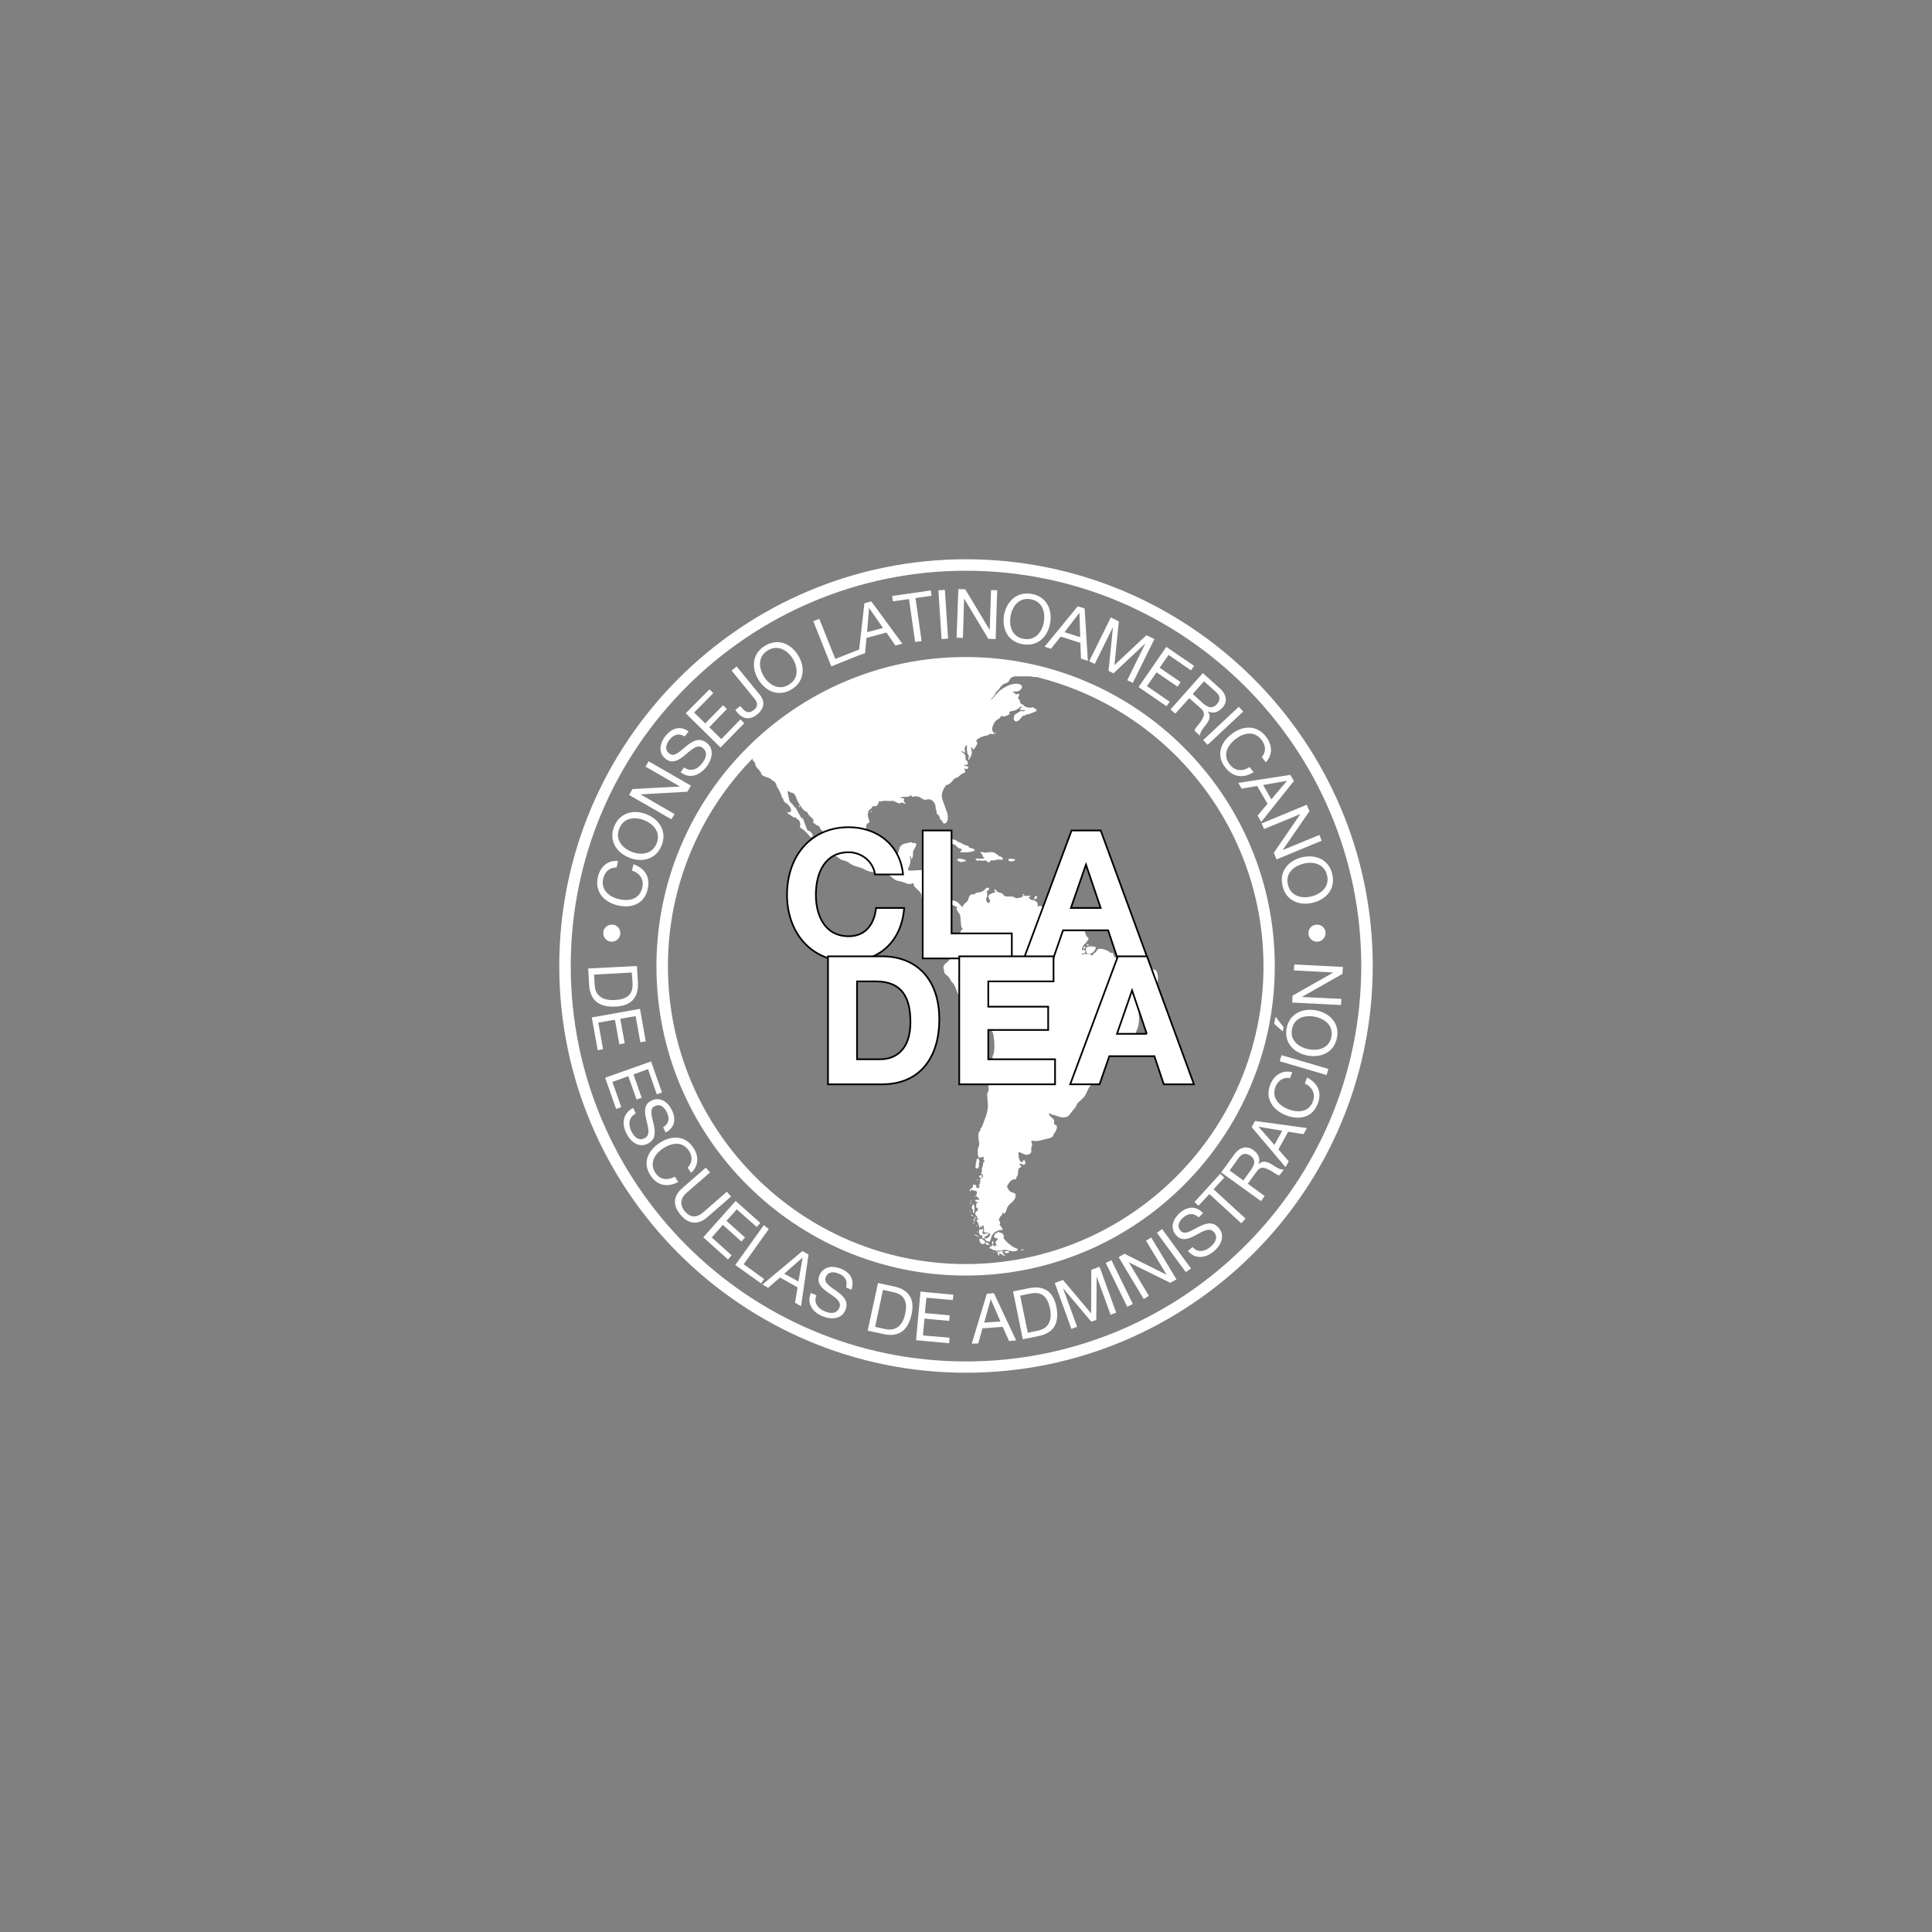 <svg xmlns="http://www.w3.org/2000/svg" width="152" height="152" fill="none" viewBox="0 0 114 114"><rect x="0" y="0" width="114" height="114" fill="#808080" stroke="none"/><path fill="#fff" d="M57.36 71.325c.034.023.057.08.057.136 0 .045.011.101.034.124.022.011.045-.068.045-.192v-.034c.011-.124-.012-.248-.034-.27-.023-.034-.057-.023-.068.01a.895.895 0 0 1-.045.102.096.096 0 0 0 0 .08c.011.022.011.033-.011.033-.012-.034 0-.011.022.011ZM57.486 72.838c.01.022.113.09.214.135.102.045.102.034 0-.034l-.056-.045c-.102-.045-.17-.079-.158-.056ZM51.378 47.924c0 .023.022 0 .067-.045.034-.045.046-.068.012-.045-.045.022-.08.067-.08.09ZM64.023 55.837a.34.34 0 0 0-.08.056c-.022.023-.033.057-.022.08.011.022.045.01.08-.023.033-.034.044-.068.033-.068-.011 0-.011-.022 0-.034.023-.022.023-.022-.011-.011ZM58.005 72.522c-.01-.034-.034-.034-.045.011-.011.034-.034.046-.045.023-.011-.022-.045-.034-.079-.022-.034.01-.068.067-.068.135s.012.147.034.18c.023.034.068.046.102.046.034-.012.067.011.079.034.011.022 0 .045-.034.045s-.023.022.011.056a.297.297 0 0 0 .09.068c.012 0 .023-.023.023-.045 0-.034.057-.09.136-.136.079-.045.135-.101.124-.113-.011-.022-.045-.034-.08-.045a.277.277 0 0 0-.123.045c-.034.034-.08.023-.125 0-.034-.034-.045-.101-.022-.135a.178.178 0 0 0 .022-.147ZM57.858 73.087c-.056-.011-.079.045-.056.124.022.08.067.158.101.17.034.022.09.033.124.022a.203.203 0 0 0 .102-.068c.011-.034-.011-.09-.068-.146a.573.573 0 0 0-.203-.102ZM56.672 50.667a.271.271 0 0 0-.17.023c-.033.022-.022.067.023.101a.74.74 0 0 0 .17.08.484.484 0 0 0 .135-.023.484.484 0 0 1 .124-.023c.034 0 .057-.011.046-.034-.012-.022-.068-.056-.125-.079-.045-.011-.135-.034-.203-.045ZM57.677 72.714c0 .023.011.023.034-.011.011-.023.011-.045-.011-.045-.023.011-.023.034-.023.056ZM57.655 72.353c-.011-.023-.034-.045-.045-.068-.011-.011-.011 0-.011.023 0 .022.023.045.045.056.023.023.023.011.011-.011ZM57.734 72.285c0-.022-.023-.056-.034-.067-.011-.012-.011 0 .011.045.012.033.023.045.023.022ZM61.064 53.06a.21.21 0 0 0 .135-.102c.012-.045-.011-.079-.067-.079-.057 0-.09.023-.08.046.012.022 0 .067-.033.101-.034.023-.012.034.045.034ZM57.497 72.07c.012 0 .023-.022.034-.044a.293.293 0 0 0-.045-.113c-.034-.045-.045-.023-.034.045.012.067.034.113.045.113Z"/><path fill="#fff" d="M61.437 39.863c0 .011 0 .034.022.034a.867.867 0 0 0 .181-.147l.034-.034a17.943 17.943 0 0 0-4.708-.62c-5 0-9.527 2.054-12.779 5.361a.614.614 0 0 0 .125.147c.022.011.045.011.056-.011.011-.023.045-.045.08-.034.033 0 .044.023.022.045-.023.023-.034.068-.012.102.023.034.012.045-.01.022-.023-.022-.046-.034-.057-.022-.012.011 0 .056.011.101a.288.288 0 0 0 .09.136c.034.022.068.09.068.135 0 .045.056.17.136.26l.079.079c.078.09.146.203.146.248 0 .046.102.113.215.158l.124.045a.76.76 0 0 1 .237.113.42.42 0 0 0 .079.068c.034.011.09.057.136.09.045.046.09.125.101.181a.617.617 0 0 0 .102.215c.045.056.113.203.158.316l.022.056c.034.113.08.203.09.203.012 0 .034.034.046.102a.25.25 0 0 0 .113.147.715.715 0 0 1 .225.203c.068.079.125.203.113.27a.132.132 0 0 1-.124.102c-.056-.01-.113-.01-.113.012 0 .01.08.079.18.146l.035.023a3.6 3.6 0 0 0 .214.135.087.087 0 0 0 .057-.022c.011-.023.034-.011.045.022.011.034.056.09.113.113a.4.4 0 0 1 .113.136.698.698 0 0 1 .01.226c-.01.079.012.146.046.146s.124.068.214.147l.046.045c.09.08.192.192.237.26.034.056.101.09.135.068.034-.023.068-.068.068-.102 0-.034-.045-.102-.102-.17-.056-.056-.113-.1-.135-.1-.011.01-.045.01-.056 0a1.687 1.687 0 0 1-.102-.227l-.113-.305a.882.882 0 0 0-.102-.225c-.022-.012-.033 0-.022.022 0 .023 0 .034-.011.023a1.997 1.997 0 0 1-.125-.203l-.158-.294a.766.766 0 0 0-.146-.203c-.023 0-.046-.034-.068-.068a.4.4 0 0 0-.113-.135.546.546 0 0 1-.113-.136 2.636 2.636 0 0 1-.068-.282l-.034-.158c-.022-.113 0-.18.057-.135.056.045.124.079.158.079s.09.022.135.056a.625.625 0 0 1 .147.248c.034.102.113.271.18.373l.023.034c.057.101.158.237.215.293.056.057.135.113.17.113.033.011.078.057.09.102.01.045.101.147.191.226l.012.01c.09.08.158.17.135.215-.023.045-.023.102-.011.113.011.023.034.034.068.034.022-.011.045 0 .045.034 0 .023.045.045.09.068a.382.382 0 0 1 .136.067c.022.023.056.068.056.102 0 .034.068.113.135.17.08.056.17.157.204.214.045.056.124.147.169.18.056.046.124.17.17.271.033.102.056.226.033.26-.022.034-.022.09-.011.102.011.022 0 .045-.034.056-.034.011-.045.056-.023.113a.473.473 0 0 0 .102.158c.045.034.136.102.203.136.068.045.158.101.203.146.034.034.158.09.271.113.113.023.26.102.328.158.067.057.225.136.338.17l.192.056c.113.034.271.09.339.135.068.046.226.102.339.136a.593.593 0 0 0 .372-.023.727.727 0 0 1 .215-.079c.033 0 .124.023.203.045.079.034.226.125.305.215l.022.023c.09.09.215.203.282.248a.682.682 0 0 0 .294.124c.09.011.26.068.361.102a.89.89 0 0 0 .26.079.48.48 0 0 0 .124-.023c.034-.011.068-.023.09-.023.023 0 .046.023.057.057.011.034.011.056 0 .056s-.023.012-.023.012c0 .011.068.09.158.169l.18.18c.08.09.148.204.136.249a.362.362 0 0 0 .012.158c.01.034.067.079.112.113.046.023.09.034.09.011 0-.022 0-.056-.022-.068-.011-.01-.011-.022.011-.022.023 0 .068.034.102.079a.688.688 0 0 0 .17.135.201.201 0 0 1 .112.125c0 .045.034.09.057.101.022.011.056.011.056-.011 0-.023.023-.011.045.011.023.023.046.057.046.08.01.022.022.022.033.01.012-.01.08-.022.158-.01.08.01.17.056.204.1.033.046.079.069.101.069.023-.012.045.022.057.056.01.045.033.079.056.079a.255.255 0 0 0 .102-.045c.034-.023.045-.068.011-.102a.255.255 0 0 1-.045-.101c0-.023.079-.08.17-.147.09-.057.214-.08.281-.034a.398.398 0 0 0 .158.079c.023 0 .034.034 0 .068-.022.034-.01.101.023.146.034.046.09.136.136.204a.898.898 0 0 1 .067.338l.023.26c0 .124.034.226.068.226.033 0 .033.045-.012.101a.494.494 0 0 0-.101.147c-.012.034-.068.068-.136.09-.068.023-.124.08-.135.136 0 .056-.023.113-.057.124-.022.011-.045.045-.034.056.012.023-.056.068-.158.113-.09.046-.169.125-.169.17a.842.842 0 0 1-.045.203.485.485 0 0 1-.09.158c-.034.023-.057.124-.057.215 0 .09.034.191.068.225.034.023.09.023.113-.011.022-.034.056-.045.067-.011a.35.35 0 0 1 .012.113.292.292 0 0 1-.08.124 3.983 3.983 0 0 1-.191.17c-.068.067-.113.168-.102.247a.7.7 0 0 0 .045.159c.012.01.012.056 0 .079-.01.022.045.101.136.169.09.068.192.192.226.27a.59.59 0 0 0 .146.204c.046.034.113.158.158.27l.181.452c.045.113.136.283.203.384l.102.147a.756.756 0 0 1 .124.316c0 .08.079.203.17.294.09.079.236.203.338.27l.011.012c.102.068.271.158.384.203.113.045.271.136.373.215l.146.124a.72.72 0 0 1 .204.36l.01.08c.023.124.046.316.046.44v.023c.011.124 0 .305-.011.406a.748.748 0 0 1-.068.26c-.023.034-.034.158-.034.282l.011.147c0 .124 0 .26-.022.305a.66.66 0 0 0-.034.237c0 .09-.034.248-.068.36l-.068.227a1.12 1.12 0 0 0-.045.372c.012.09 0 .18-.022.226-.023.034-.045.09-.057.113-.01.034 0 .158.012.27l.01.148c.012.124.023.316.012.429a2.759 2.759 0 0 1-.09.417l-.203.565c-.045.113-.09.203-.113.203-.023 0-.034.034-.023.079 0 .045-.022.09-.056.113-.034.011-.068.124-.068.248 0 .113.011.294.034.384a.399.399 0 0 1-.011.237.932.932 0 0 0-.068.293l.011.08c-.011.124.011.248.045.282.034.034.09.045.125.022a.237.237 0 0 1 .158-.022c.045.011.056.045.022.079s-.045.068-.022.068c.022 0 .056.045.056.09s0 .068-.011.056c-.012-.011-.034-.022-.045-.011a.034.034 0 0 0 0 .045c.01.023 0 .045-.012.057-.022.01-.022.056-.022.079.011.022-.012.09-.034.135a.26.26 0 0 0-.023.158.154.154 0 0 1-.022.136c-.023.034-.023.09.022.112a.259.259 0 0 1 .08.113c0 .034-.035.09-.091.113-.056.023-.102.068-.102.102 0 .022.012.056.034.068.023.01.012.033-.011.045a.352.352 0 0 0-.068.045c0 .023.011.023.045.011.034-.011.034 0 .023.011-.023.023-.023.034-.011.046.011 0 .011.022-.023.034-.023.01-.056.056-.056.09 0 .034.01.045.034.022.022-.022.033-.022.022.012-.011.022-.034.079-.068.101-.033.034-.056.034-.056 0s-.011-.034-.023-.022c-.011.022-.033.034-.045.022-.011-.011-.022-.034-.011-.045.011-.011 0-.056-.011-.09-.012-.034-.068-.057-.125-.057-.056 0-.09.023-.067.068.022.034-.012.09-.068.136-.056.033-.113.09-.113.113-.011.022 0 .056.023.079.022.01.033 0 .033-.023a.12.12 0 0 1 .023-.068c.023-.011.068 0 .102.023.034.022.09.034.124.034s.079.01.102.045c.022.022.022.056.01.067a.034.034 0 0 0 0 .046c.012.01 0 .045-.044.067-.034.023-.034.057 0 .068.034.011.056.045.045.068-.011.022 0 .034.022.022.023-.01.068.034.102.08.034.056.011.078-.045.067-.057-.022-.113-.011-.113.011 0 .023-.023.023-.045-.01-.023-.035-.034-.023-.023.033.011.045.045.09.08.09.033 0 .078.012.09.034.01.023-.012.034-.046.023-.033-.011-.067.068-.067.17 0 .1.022.169.056.135s.045-.034.045.01c-.011.035-.011.091 0 .102.011.023-.011.046-.045.057-.034.011-.079.068-.102.113-.022.045 0 .124.046.17.056.044.079.09.067.09-.022.01-.033.033-.033.045 0 .01.033.033.056.033s.056.012.056.023-.022.023-.056.034c-.034.011-.056.034-.056.056a.21.21 0 0 0 .056.113.424.424 0 0 1 .079.203c.011.08.034.147.045.147.011 0 .011-.034.011-.101-.01-.057 0-.057.034 0 .023.056.045.079.057.056a.072.072 0 0 0 0-.068c-.012-.022.011-.034.045-.022.034.011.045-.011.022-.034-.022-.023-.01-.023.023 0 .034.022.056.068.045.102a.137.137 0 0 0 .011.112c.023.034.012.09-.01.136-.023.034.033.068.112.068.09 0 .192.022.226.056s.045.09.022.124a.757.757 0 0 1-.135.136c-.057.034-.102.056-.113.034 0-.023-.011-.034-.034-.023-.011 0-.011.034-.011.068a.193.193 0 0 0 .09.101.418.418 0 0 0 .158.045c.045 0 .09-.09.113-.214l.011-.023a.546.546 0 0 1 .226-.327l.057-.034c.101-.056.248-.102.316-.09.068.011.09-.045.034-.124a.512.512 0 0 0-.136-.158c-.023-.012-.023-.023 0-.034.023-.012.034-.057.023-.124-.012-.057-.034-.102-.057-.102-.022 0-.011-.056.011-.124a.406.406 0 0 1 .125-.192.156.156 0 0 0 .056-.147c-.011-.045 0-.056.023-.011.022.034.079.056.113.034.034-.023.09-.124.113-.226a.67.67 0 0 1 .203-.328l.101-.09a.78.78 0 0 0 .203-.26c.023-.067.034-.157.023-.203-.011-.045-.068-.101-.147-.113a.433.433 0 0 1-.203-.101c-.034-.045-.09-.113-.113-.158a.295.295 0 0 1-.034-.124c0-.023.057-.102.102-.18a.674.674 0 0 1 .18-.182.475.475 0 0 1 .17-.045c.056 0 .09-.022.09-.056s.011-.09.045-.124.057-.136.057-.226.022-.18.034-.215a.255.255 0 0 1 .124-.09c.056-.022.045-.068-.011-.102-.057-.033-.068-.078-.034-.101.034-.023.079-.011.101.011a.173.173 0 0 0 .113.045c.034 0 .08-.022.09-.045.012-.022.012-.068.012-.101a.419.419 0 0 1-.023-.102c-.011-.023-.045-.023-.079-.011-.045.011-.056.045-.045.067.011.023 0 .034-.023.046a.206.206 0 0 1-.124-.057c-.034-.034-.079-.17-.101-.282-.012-.113-.012-.226.011-.248.023-.023.102.01.192.056a.79.79 0 0 0 .26.09.375.375 0 0 0 .169-.045c.045-.022.09-.056.102-.09a.316.316 0 0 0 .01-.158.526.526 0 0 1 .035-.226c.022-.056.033-.124.01-.147-.022-.022-.033-.079-.033-.124s.011-.068.034-.056a.486.486 0 0 0 .17.034c.078 0 .236-.012.35-.046l.372-.09c.124-.022.237-.068.282-.09a.258.258 0 0 0 .079-.113.74.74 0 0 1 .113-.192.57.57 0 0 0 .101-.26c.012-.067-.01-.135-.045-.135-.034 0-.079-.034-.101-.08a.191.191 0 0 1-.012-.157c.012-.045-.045-.147-.135-.215-.09-.067-.158-.158-.17-.214 0-.057.023-.068.057-.034a.392.392 0 0 0 .17.079c.056 0 .157.034.236.068a1.3 1.3 0 0 0 .317.079.69.69 0 0 0 .282-.034.636.636 0 0 0 .203-.192c.056-.08.158-.203.226-.282a.712.712 0 0 0 .146-.237c.012-.057.102-.158.192-.226a1.59 1.59 0 0 0 .271-.282c.057-.09.136-.226.17-.328a1.41 1.41 0 0 1 .214-.338l.011-.012c.08-.09.158-.225.17-.316.011-.079.034-.158.034-.17.011-.01 0-.044-.012-.056-.01-.022-.022-.101-.034-.169a.389.389 0 0 1 .046-.226c.034-.056.124-.169.214-.248l.124-.124c.09-.08.249-.18.362-.237l.158-.068a.601.601 0 0 0 .225-.135c.012-.023.113-.057.237-.057l.192-.011c.124-.011.226-.034.249-.057a.742.742 0 0 1 .135-.135c.057-.045.124-.124.136-.18.01-.057.079-.193.146-.294l.09-.147c.068-.102.125-.27.147-.361a.89.89 0 0 1 .08-.26c.033-.045.067-.18.09-.305l.011-.079c.011-.113.023-.304.011-.406a1.358 1.358 0 0 1 .012-.373.352.352 0 0 1 .135-.225.794.794 0 0 0 .203-.249l.012-.034c.056-.101.169-.248.237-.316.079-.067.203-.203.27-.293l.023-.034c.068-.09.158-.271.18-.384l.023-.102c.023-.112.034-.293.012-.406a1.47 1.47 0 0 0-.08-.26c-.022-.033-.146-.078-.259-.09a.976.976 0 0 1-.384-.17l-.316-.248a1.033 1.033 0 0 0-.237-.158 1.378 1.378 0 0 0-.282-.022h-.102c-.124 0-.305-.034-.429-.08l-.034-.01c-.112-.046-.26-.057-.327-.023-.068.034-.113.023-.102-.011.012-.034 0-.068-.034-.08-.033-.01-.045-.033-.033-.045.011-.022 0-.056-.023-.09a.091.091 0 0 0-.102-.034c-.033.012-.067 0-.078-.022-.012-.034-.113-.09-.226-.136l-.034-.011a1.053 1.053 0 0 0-.339-.068c-.068 0-.158.057-.18.113-.023.057-.08.113-.113.124-.046.012-.09.08-.124.136-.034.056-.057.067-.068.011 0-.045-.102-.09-.226-.079h-.102a1.057 1.057 0 0 0-.237.034c-.011.011-.011 0-.011-.023 0-.022.056-.045.113-.045.056 0 .102-.034.102-.067 0-.034-.012-.08-.034-.102-.023-.011-.023-.045-.012-.057.012-.022-.01-.01-.056.023-.045.034-.09.011-.102-.045-.011-.057.057-.18.136-.271l.068-.068c.079-.09.158-.203.18-.248.011-.045 0-.102-.045-.113-.045-.011-.102-.124-.136-.237l-.056-.17c-.034-.112-.09-.225-.113-.236-.022-.023-.056-.023-.068-.012-.01.011-.033 0-.056-.034a.591.591 0 0 0-.147-.146 1.32 1.32 0 0 0-.282-.158c-.09-.034-.18-.057-.192-.046-.011.012-.023.012-.023-.01 0-.023-.056-.046-.135-.069-.079-.01-.226-.022-.35-.01h-.135c-.125.01-.26-.035-.316-.102a.533.533 0 0 0-.204-.136.264.264 0 0 1-.135-.136.384.384 0 0 0-.147-.191.479.479 0 0 0-.147-.09c-.022 0-.056-.023-.09-.046-.034-.022-.079-.034-.102-.022a.27.27 0 0 1-.101.022c-.034 0-.045-.022-.023-.045.012-.023.012-.079 0-.124-.011-.045-.079-.113-.135-.147a.457.457 0 0 0-.192-.056c-.045 0-.102-.023-.113-.057a.258.258 0 0 0-.079-.079c-.023-.011.011-.045.079-.068.068-.022.023-.045-.102-.045h-.135c-.124 0-.226 0-.237.012-.011 0 .011.01.045.022.034.011-.023.034-.113.068a2.024 2.024 0 0 1-.248.045.235.235 0 0 1-.136-.056c-.034-.034-.169-.057-.293-.046h-.08c-.123.012-.236-.033-.27-.09-.023-.056-.124-.124-.215-.135-.09-.023-.191-.08-.214-.136-.023-.056-.068-.068-.102-.034-.022.034-.022.08.012.08.033.01.067.022.067.033 0 .011-.056.034-.135.057a.848.848 0 0 0-.226.101c-.045.034-.079.09-.079.113 0 .034.023.09.045.136.023.045.045.112.057.135a.12.12 0 0 1-.068.102c-.045.022-.102.011-.124-.045a.467.467 0 0 1-.045-.136c0-.023.022-.09.045-.147a.382.382 0 0 0 .011-.226c-.023-.067 0-.135.034-.158a.32.32 0 0 0 .09-.079c.011-.022-.011-.056-.045-.079-.034-.022-.09-.022-.113 0-.034.012-.067.057-.09.09a.473.473 0 0 1-.158.114.68.68 0 0 1-.26.067c-.079.012-.158.045-.18.08-.023.033-.046.056-.057.044-.011-.01-.045-.033-.068-.033-.034 0-.09.033-.146.067a.349.349 0 0 0-.102.204c0 .067-.079.18-.17.248-.09.068-.157.158-.157.203 0 .045-.034.045-.08 0-.044-.045-.123-.135-.18-.192a.666.666 0 0 0-.248-.135.926.926 0 0 0-.203-.034c-.034 0-.08.034-.102.068-.023.034-.045.056-.068.045-.022-.011-.102 0-.17.034a.58.58 0 0 1-.27.034c-.068-.012-.136-.046-.158-.08-.011-.033-.034-.078-.068-.09a1.348 1.348 0 0 1-.135-.101 1.148 1.148 0 0 1-.147-.181 1.052 1.052 0 0 1-.08-.17.833.833 0 0 1 .012-.282l.09-.553c.023-.124-.022-.26-.079-.316a1.105 1.105 0 0 0-.248-.147 1.012 1.012 0 0 0-.339-.033l-.462.022a.968.968 0 0 1-.283-.011c-.033-.011-.033-.09.012-.17a.947.947 0 0 0 .101-.316c.011-.101.011-.191-.011-.214-.023-.023-.034-.056-.011-.08.011-.022.034-.044.045-.044.011 0 .022.011.011.045 0 .023.011.068.023.102.022.033.056-.023.079-.113.022-.09.034-.181.022-.192a.034.034 0 0 1 0-.045c.012-.012.012-.023 0-.034-.011-.012.023-.102.08-.203l.033-.057c.057-.102.09-.214.08-.237-.012-.023-.057-.045-.102-.056-.034-.012-.09 0-.102.01-.023.012-.034.012-.034-.01 0-.023-.022-.034-.045-.046-.023 0-.136.023-.248.046l-.204.056c-.113.034-.237.147-.26.27l-.022.102c-.034.113-.079.238-.124.26-.045.023-.068.057-.056.08 0 .022-.012.056-.034.067-.023.011-.09.011-.158-.011-.057-.023-.203-.012-.316.022l-.136.034c-.113.034-.248.034-.282 0a.465.465 0 0 0-.17-.079c-.045-.011-.112-.056-.158-.079a.733.733 0 0 1-.112-.17c-.034-.056-.102-.18-.158-.259a.538.538 0 0 1-.102-.226.336.336 0 0 0-.056-.169.525.525 0 0 1-.057-.282c0-.102-.011-.271-.023-.373a.806.806 0 0 1 .012-.293c.022-.057.068-.113.113-.125.045-.01.067-.045.067-.079 0-.022-.022-.112-.045-.18a.896.896 0 0 1-.045-.192c0-.034 0-.068-.011-.08-.011-.01 0-.022.011-.022.023 0 .023-.045.023-.09-.012-.045.045-.124.113-.17.067-.044.124-.112.113-.135 0-.022.045-.045.101-.045a.396.396 0 0 0 .18-.034c.035-.011.08-.09.102-.17.023-.078.057-.135.068-.112.023.011.023.034.011.045-.011.011.034 0 .102-.022.068-.023.214-.034.339-.023h.01a.913.913 0 0 0 .26 0c.023-.023.113.011.204.056.09.046.192.09.237.09.045 0 .101-.022.113-.044.011-.023.067-.012.113.022.045.034.09.057.112.045.023-.01 0-.045-.045-.09a.158.158 0 0 1-.022-.158c.022-.045-.012-.079-.08-.079-.067 0-.135-.011-.135-.034 0-.023.09-.045.215-.045h.135c.124 0 .237-.045.248-.09.023-.045.034-.045.046.01 0 .057.067.091.135.069.068-.023.124-.034.124-.023 0 .011.046.011.102.011.056-.01.158.057.248.113.08.068.226.102.316.068a.379.379 0 0 1 .339.079c.09.079.17.237.17.35 0 .113.022.203.044.203.023 0 .023.023.012.068-.011.045 0 .113.034.147.034.045.067.067.079.067.011 0 .045.057.067.136.023.079.068.158.102.17a.215.215 0 0 1 .08.123c.022.057.078.08.134.068a.264.264 0 0 0 .136-.135.801.801 0 0 0 .034-.237c0-.068-.023-.226-.068-.34l-.26-.722a.825.825 0 0 1 0-.406l.034-.079c.045-.113.102-.215.124-.237.023-.011.046-.045.034-.068-.01-.022.023-.045.068-.045.045 0 .136-.045.203-.102.068-.056.136-.135.17-.18.022-.045.113-.113.203-.147.09-.034.17-.09.203-.135a.559.559 0 0 1 .192-.125c.079-.033.135-.067.135-.09 0-.022-.01-.034-.033-.034s-.023-.022 0-.045c.022-.023.01-.056-.012-.068-.022-.022-.034-.033-.011-.045.023 0 .068 0 .09.023.023.022.08.011.102-.023.034-.034.045-.079.034-.101-.012-.023-.023-.034-.034-.012-.011.023-.023.023-.034 0-.011-.022-.056-.045-.102-.045-.045 0-.067-.022-.067-.056s.011-.045.022-.023c.012.023.045.034.068.023.023-.012.068-.012.09-.012.023.012.034-.045.023-.124-.011-.079-.056-.147-.102-.147-.034-.01-.056-.022-.034-.033.023-.012.023-.068.012-.113-.012-.057-.023-.113-.012-.124.012-.012-.045-.08-.113-.136a.455.455 0 0 1-.135-.135c0-.012.056.01.124.056.068.045.113.045.102.011a.81.81 0 0 1-.023-.191.28.28 0 0 1 .09-.192c.057-.034.068-.012.046.056 0 .18-.012.237 0 .237.011 0 .011.045.011.08-.011.044.023.112.056.157.046.045.057.124.034.17-.022.045-.034.112-.022.135.011.034.056-.034.113-.136l.045-.09a.508.508 0 0 0 .022-.384c-.034-.101-.034-.158.012-.113.045.034.09.09.09.113 0 .023.045 0 .102-.079.045-.067.101-.169.124-.214.022-.045.022-.113 0-.147a.18.18 0 0 1-.034-.09c0-.023.079-.08.17-.136.09-.056.248-.113.35-.135a.52.52 0 0 0 .247-.09c.023-.034.057-.046.068-.023.012.011.09.011.18 0 .091-.011.159-.045.159-.08 0-.022-.011-.022-.023 0-.01.023-.034.046-.056.046-.023 0-.08-.045-.124-.113-.045-.056-.045-.203 0-.316l.045-.113a.607.607 0 0 1 .226-.27.454.454 0 0 0 .192-.159c.022-.056.067-.068.113-.045.033.034.146.023.237-.023.09-.045.169-.09.18-.101a.034.034 0 0 0 0-.045c-.022.011-.022-.023-.022-.057s.09-.067.203-.079a.751.751 0 0 0 .35-.158c.079-.068.169-.124.18-.113.012.012 0 .057-.045.09-.034.034-.068.08-.068.102 0 .011.102.023.204.023.113 0 .158.022.09.045-.056.034-.124.034-.147.011-.022-.022-.113.012-.226.08l-.101.067c-.102.068-.17.113-.147.113.023 0 .023.023 0 .068a.347.347 0 0 0-.034.146c0 .034.045.102.102.136.045.034.158-.011.237-.09.079-.09.17-.181.18-.204.012-.034.057-.045.102-.045.034.011.068 0 .068-.022 0-.023.045-.046.101-.046.057 0 .192-.045.305-.09l.113-.045c.113-.045.18-.09.158-.102-.034-.01-.045-.034-.045-.056 0-.023-.023-.045-.068-.056-.045-.012-.079-.034-.09-.057 0-.023-.056-.023-.113 0-.056.023-.18.011-.282-.023-.102-.033-.158-.067-.147-.078.011-.012-.023-.034-.079-.068a.474.474 0 0 1-.135-.08.77.77 0 0 1-.046-.146c-.01-.068-.045-.113-.079-.113-.033 0-.033-.068.012-.135.034-.068.045-.147.022-.158-.022-.012-.079-.012-.124.01-.045.023-.09.012-.102-.01.012-.046-.045-.08-.101-.09-.056-.012-.056-.035-.011-.046a.503.503 0 0 1 .18-.011c.045.011.147-.023.215-.08.079-.056.124-.146.124-.191 0-.045-.045-.113-.102-.136a.625.625 0 0 0-.316-.045 1.35 1.35 0 0 0-.418.113l-.09.045c-.113.057-.27.158-.361.226-.09.068-.226.215-.305.305l-.034.045a1.14 1.14 0 0 1-.192.203c-.033.012-.01-.034.057-.101.056-.068.147-.192.18-.26a.435.435 0 0 1 .125-.17.492.492 0 0 0 .124-.135c.034-.056.124-.158.18-.203a.496.496 0 0 1 .215-.113.28.28 0 0 0 .17-.135.938.938 0 0 1 .135-.192.59.59 0 0 1 .293-.068h.689c.124 0 .26.011.305.034.045.023.169 0 .282-.034.113-.034.192-.056.192-.045Z"/><path fill="#fff" d="M64.372 55.804c-.011-.012-.023-.012-.034.011-.011.023 0 .034.011.023.023-.012.034-.023.023-.034ZM64.078 56.085c0 .08.057.17.102.18a.414.414 0 0 0 .203-.01.507.507 0 0 0 .18-.136.5.5 0 0 0 .091-.17c.011-.033-.011-.078-.045-.09-.034-.01-.147-.01-.26-.01-.112.01-.214.022-.237.044-.022.023-.045.102-.034.192ZM64.225 55.747c-.022-.034-.056-.057-.079-.045-.011.011-.022.034-.011.056.011.023.045.034.079.045.034 0 .045-.022.011-.056ZM57.429 50.227c.09-.023.113-.08.056-.113a.753.753 0 0 0-.203-.08c-.056 0-.113-.033-.113-.056 0-.034-.067-.068-.135-.09a.585.585 0 0 1-.203-.08 1.333 1.333 0 0 0-.18-.09c-.057-.022-.148-.056-.193-.101a.575.575 0 0 0-.192-.08c-.056-.01-.158-.044-.203-.1a.69.69 0 0 0-.305-.114 4.54 4.54 0 0 0-.316-.022c-.056 0-.192.022-.293.056-.102.034-.215.068-.249.102a.255.255 0 0 0-.09.124c-.011.045-.045.09-.068.102-.022.01-.022.022 0 .033.023.012.09-.01.136-.045a.572.572 0 0 1 .17-.079.586.586 0 0 0 .146-.067.374.374 0 0 1 .17-.046c.067 0 .123.012.135.012.01.011 0 .022-.023.045-.034.011-.045.034-.034.056a.68.68 0 0 0 .215.045.707.707 0 0 1 .282.08c.045.033.17.067.26.078.09.012.203.08.248.136a.38.38 0 0 0 .226.147c.079.011.101.067.045.113-.045.045-.08.09-.08.09.012 0 .114.011.238.011h.192c.101-.011.27-.034.361-.067ZM57.858 50.667h-.09c-.124 0-.215 0-.215.012 0 0 .034.045.068.079.034.033.09.045.102.022.022-.022.09-.022.147 0a.546.546 0 0 0 .192 0c.045-.011.112-.011.135.011.034.012.068.057.09.09.023.035.08 0 .136-.056.056-.056.113-.09.135-.067.023.022.102.022.17-.012a.738.738 0 0 1 .27-.022c.08.011.147.011.17-.023.011-.022 0-.068-.034-.101a.253.253 0 0 0-.158-.068c-.057-.011-.08-.023-.057-.045.023-.023.012-.034-.033-.046-.046-.01-.09-.033-.102-.056-.011-.023-.08-.056-.136-.079a.584.584 0 0 0-.248-.023c-.079 0-.18.023-.214.023a.26.26 0 0 1-.158-.011.193.193 0 0 0-.158 0c-.034.022-.034.045.01.056.046.011.091.068.091.113s.034.102.068.113c.034.023.056.045.045.056-.011.023-.113.034-.226.034ZM60.352 52.767c-.033.011-.033.034-.01.045a.22.22 0 0 0 .078.011c.011-.011.023-.022 0-.045-.011-.011-.045-.022-.068-.011ZM57.982 50.238c-.011-.011-.023-.011-.034-.011 0 .01.011.01.034.01.011.012.011.012 0 0ZM59.506 50.7a.07.07 0 0 0 .011.08c.012.023.08.045.136.045a.47.47 0 0 0 .18-.034c.046-.022.068-.056.068-.067-.011-.023-.09-.034-.192-.046a.395.395 0 0 0-.203.023ZM60.376 73.718a.234.234 0 0 0-.124.034c-.011.011-.011.034 0 .034a.514.514 0 0 0 .124-.034c.056-.022.056-.034 0-.034ZM57.779 68.48a.318.318 0 0 0-.057-.124c-.022-.01-.045-.01-.067.023-.023.022-.046.147-.068.26v.01c-.023.114-.034.238-.023.25 0 .022.034.044.08.044.033.012.078-.01.078-.034.012-.022.023-.045.034-.045.011 0 .011-.034.011-.067-.01-.034-.01-.057 0-.057.012 0 0-.022-.01-.045-.012-.023 0-.056.022-.09.011-.012.022-.068 0-.124ZM58.185 73.312c-.023.011-.034.034-.034.068s.08.068.158.079c.08.011.09-.011.023-.068-.057-.056-.124-.09-.147-.079ZM57.45 72.195c.023 0 .046-.034.034-.057 0-.034-.022-.023-.045.011-.022.023-.011.046.012.046ZM58.603 73.91c.023.023.034.023.034 0 0-.022-.011-.034-.034-.034-.01 0-.01.023 0 .034ZM59.337 73.934c.034.011.09.011.136 0 .045-.012.079-.034.068-.068-.012-.034-.068-.045-.147-.045-.068.011-.124.034-.124.056a.116.116 0 0 0 .067.057ZM57.88 69.496c.034-.01.068-.045.068-.067a.122.122 0 0 0-.034-.08c-.022-.01-.056-.01-.09.012-.034.023-.056.056-.034.102.023.034.057.045.09.034ZM58.84 73.82c-.056-.01-.09 0-.079.012.011.023.057.034.102.023.034-.012.022-.023-.023-.034ZM47.134 47.586c0 .022.011.033.034.033.023 0 .034-.022.023-.056 0-.034-.023-.045-.034-.034a.12.12 0 0 0-.023.057ZM55.52 53.76c0-.023-.01-.034-.033-.011-.012.022-.012.045.011.045s.034-.011.023-.034ZM46.4 47.811c0-.022-.011-.034-.011-.011-.012.023-.012.045 0 .045 0 .011.01 0 .01-.034ZM57.667 69.643c.034.023.057.012.045-.01-.01-.023-.034-.046-.056-.035-.034 0-.023.023.011.045ZM57.271 70.794c-.011.012.012.057.034.113.023.046.034.034.011-.022-.022-.068-.045-.113-.045-.09ZM57.542 70.614c-.011-.022-.034-.034-.045-.022-.012.011 0 .022.022.045.023.011.034 0 .023-.023ZM59.168 74.057c.079.057.135.068.124.034-.011-.034-.056-.079-.079-.079-.034-.011-.034-.022-.011-.045.022-.011 0-.045-.057-.068-.056-.022-.056-.034-.01-.022.056 0 .078-.011.067-.034-.011-.023-.113-.011-.226.011-.113.023-.17.057-.135.057.045 0 .056.022.045.045a.055.055 0 0 0 0 .079c.022.022.056.045.079.045.022 0 .034-.023 0-.045-.023-.034-.023-.057 0-.068.034-.011.124.023.203.09ZM57.52 71.8c-.034-.023-.045-.023-.034.01.023.035.056.068.079.091.023.011.034 0 .034-.011a.496.496 0 0 0-.08-.09ZM57.328 71.743c.034.023.068.012.079-.01.011-.023-.023-.046-.068-.046-.034.011-.045.034-.011.056ZM57.247 71.02c0 .023.012.023.034.012.011-.011.023-.045.011-.056-.01-.023-.022-.023-.033-.012 0 .012-.012.046-.012.057Z"/><path fill="#fff" d="M58.468 73.55c-.056.022-.09.056-.09.078 0 .023.034.046.079.046.034 0 .067.01.067.033s.09.046.204.068l.067.011c.113.012.249.023.283.012.033-.012.101-.023.135-.045.045-.012.17 0 .294.033l.045.012c.113.034.26.045.327.034a.393.393 0 0 0 .17-.08c.033-.033 0-.067-.08-.09a1.415 1.415 0 0 1-.304-.17l-.158-.123a1.73 1.73 0 0 1-.249-.26c-.045-.068-.056-.135-.034-.135.023-.012.023-.057-.022-.124a.297.297 0 0 0-.158-.113c-.057 0-.102-.023-.102-.046-.011-.022-.034-.01-.068.023-.022.034-.09.056-.135.068-.045.011-.068.034-.045.045.022.023.022.045 0 .045-.023.011-.045.045-.045.09s.067.09.146.102c.08.011.102.056.045.102-.056.045-.101.124-.101.169a.21.21 0 0 0 .102.135c.045.023.045.034-.012.012-.056-.012-.113-.012-.113 0 0 .01 0 .022.012.034.01.01.01.022 0 .033-.012.012-.068-.022-.125-.067-.056-.046-.09-.057-.067-.023.011.034-.023.08-.068.09Z"/><path fill="#fff" d="M58.615 73.267c-.012-.056-.046-.056-.068 0-.023.068-.011.124.023.147.033.022.045.022.033.011-.01-.011-.01-.034.012-.034.01-.011.01-.056 0-.124ZM57.281 71.484c.023.011.034 0 .011-.023-.01-.022-.033-.034-.045-.022 0 .01.012.033.034.045Z"/><path fill="#fff" d="M57 81c-13.23 0-24-10.77-24-24s10.77-24 24-24 24 10.77 24 24-10.77 24-24 24Zm0-47.323c-12.858 0-23.323 10.465-23.323 23.323 0 12.87 10.465 23.334 23.323 23.334S80.323 69.869 80.323 57c0-12.858-10.465-23.323-23.323-23.323Z"/><path fill="#fff" d="M56.977 75.266c-10.058 0-18.243-8.185-18.243-18.243 0-10.058 8.173-18.254 18.243-18.254 10.058 0 18.243 8.184 18.243 18.243 0 10.058-8.185 18.254-18.243 18.254Zm0-35.82c-9.686 0-17.565 7.88-17.565 17.566s7.88 17.576 17.565 17.576c9.686 0 17.577-7.88 17.577-17.576-.011-9.686-7.891-17.566-17.577-17.566ZM36.387 51.186c-.418-.01-.689.249-.79.644-.158.666.327 1.084.903 1.22.643.157 1.242 0 1.4-.678.112-.486-.158-.858-.61-1.005l.09-.372c.689.248 1.005.767.836 1.478-.204.87-.949 1.14-1.773.949-.813-.192-1.366-.813-1.162-1.682.135-.587.575-.994 1.185-.937l-.08.383ZM36.24 48.77c.339-.846 1.185-1.016 1.908-.722.734.294 1.23.982.892 1.84-.339.847-1.185 1.016-1.908.723-.734-.294-1.23-.983-.892-1.84Zm2.506.994c.26-.655-.192-1.152-.733-1.366-.542-.215-1.208-.17-1.468.485-.27.666.18 1.163.722 1.378.542.214 1.22.158 1.48-.497ZM37.12 46.908l.203-.35 2.788-.147v-.01l-2.02-1.164.18-.316 2.495 1.434-.203.361-2.766.158 2.01 1.163-.192.305-2.495-1.434Z"/><path fill="#fff" d="M40.405 43.453c-.361-.214-.654-.112-.903.204-.203.26-.305.587 0 .813.565.428 1.287-1.333 2.19-.644.486.373.316 1.005 0 1.411-.395.508-.982.756-1.535.328l.214-.283c.384.294.802.102 1.062-.248.214-.271.36-.643.033-.903-.62-.486-1.332 1.298-2.178.655-.463-.35-.362-.926-.034-1.344.372-.463.858-.655 1.377-.282l-.226.294ZM40.462 42.087l1.4-1.41.226.225-1.13 1.14.656.644 1.05-1.073.225.226-1.038 1.072.71.7 1.13-1.162.225.225-1.4 1.434-2.054-2.02ZM44.841 41.004c.249.305.34.734-.158 1.151-.417.339-.846.294-1.185-.124l-.113-.135.294-.237.079.09c.214.26.429.384.722.147.271-.226.226-.452.023-.689L43.17 39.57l.293-.248 1.377 1.682ZM45.124 38.114c.779-.486 1.547-.124 1.964.542.418.666.407 1.524-.36 2.01-.78.485-1.547.123-1.965-.543-.418-.666-.418-1.524.361-2.01Zm1.434 2.28c.598-.372.52-1.038.214-1.535-.304-.486-.88-.847-1.479-.474-.598.372-.519 1.05-.214 1.535.305.497.88.847 1.479.474ZM47.991 36.658l.35-.147.948 2.37 1.423-.564.112.294-1.772.711-1.061-2.664Z"/><path fill="#fff" d="m51.006 35.597.407-.113 1.828 2.495-.406.113-.53-.768-1.175.316-.09.914-.384.102.35-3.06Zm.158 1.704.937-.248-.813-1.174h-.01l-.114 1.422ZM53.637 35.348l-.949.135-.045-.316 2.28-.327.046.316-.949.135.362 2.54-.384.045-.361-2.528ZM55.753 34.808l-.383.026.19 2.872.383-.026-.19-2.872ZM56.548 34.761l.407.011 1.433 2.383h.012l.078-2.337.362.011-.09 2.879-.43-.012-1.422-2.359h-.011l-.068 2.303-.373-.011.102-2.868ZM60.871 35.043c.903.159 1.23.949 1.095 1.728s-.722 1.41-1.626 1.241c-.903-.158-1.23-.948-1.095-1.727.147-.767.723-1.4 1.626-1.242Zm-.463 2.653c.689.125 1.084-.417 1.185-.993.102-.576-.079-1.22-.778-1.344-.689-.124-1.084.418-1.186.994-.101.576.08 1.23.78 1.343ZM63.592 35.777l.407.124.192 3.094-.407-.136-.034-.925-1.162-.373-.576.722-.373-.124 1.953-2.382Zm-.779 1.524.926.294-.045-1.422h-.011l-.87 1.128ZM65.545 36.432l.474.237-.26 2.574 1.886-1.761.474.226-1.276 2.585-.327-.158 1.061-2.156h-.011l-1.863 1.75-.293-.147.26-2.54-.012-.012-1.061 2.145-.328-.158 1.276-2.585ZM68.82 38.17l1.636 1.118-.18.27-1.321-.913-.53.756 1.24.847-.18.27-1.242-.846-.564.813 1.343.925-.192.26-1.648-1.129 1.637-2.37ZM70.975 39.716l1.005.903c.406.362.463.802.147 1.14-.237.26-.53.373-.858.215v.011c.203.271.09.497-.068.723-.17.214-.384.451-.395.7l-.316-.282c0-.158.248-.35.395-.599.147-.237.26-.463-.011-.711l-.7-.62-.824.913-.282-.248 1.907-2.145Zm0 1.773c.26.237.554.372.836.056.192-.214.214-.463-.057-.711l-.71-.632-.667.745.598.542ZM73.097 41.704l.26.282-2.1 1.964-.26-.282 2.1-1.964ZM74.452 44.673c.271-.317.237-.69-.011-1.016-.418-.542-1.039-.43-1.524-.057-.52.407-.78.971-.35 1.513.305.395.767.418 1.163.147l.237.304c-.621.384-1.23.294-1.671-.282-.542-.7-.294-1.456.372-1.964.666-.52 1.49-.553 2.032.147.373.474.418 1.072-.01 1.512l-.238-.304ZM76.134 45.722l.215.361-1.93 2.416-.215-.372.587-.7-.61-1.05-.914.158-.203-.339 3.07-.474Zm-1.603.599.486.846.914-1.084v-.01l-1.4.248ZM77.106 47.484l.158.384-1.58 2.291 2.167-.892.135.34-2.664 1.105-.158-.395 1.558-2.269v-.011l-2.134.88-.147-.327 2.665-1.106ZM78.607 51.559c.225.892-.361 1.513-1.13 1.705-.767.191-1.58-.08-1.794-.971-.226-.892.361-1.513 1.129-1.705.756-.192 1.58.09 1.795.97Zm-2.608.655c.17.677.824.824 1.389.677.564-.136 1.083-.576.914-1.253-.17-.677-.824-.824-1.389-.677-.575.146-1.095.575-.914 1.253ZM37.584 57l.057.97c.045.87-.373 1.378-1.298 1.423-.96.057-1.524-.338-1.58-1.275l-.057-.971L37.584 57Zm-2.528.508.034.62c.01.26.124.938 1.185.881.689-.034 1.084-.304 1.05-.993l-.045-.632-2.224.124ZM37.764 59.529l.339 1.919-.317.056-.282-1.546-.903.158.26 1.445-.316.056-.26-1.445-.982.17.282 1.569-.316.056-.35-1.93 2.845-.508ZM38.418 62.632l.643 1.83-.305.112-.52-1.49-.857.316.485 1.377-.304.102-.486-1.377-.937.338.52 1.49-.305.102-.644-1.84 2.71-.96ZM39.13 66.517c.35-.226.395-.53.214-.892-.147-.294-.384-.52-.722-.35-.632.316.61 1.716-.407 2.212-.553.271-1.027-.146-1.253-.61-.282-.563-.226-1.184.395-1.5l.159.327c-.43.214-.452.666-.26 1.05.147.304.417.598.779.406.71-.35-.553-1.738.395-2.212.52-.26.982.079 1.208.541.26.52.203 1.039-.361 1.332l-.147-.304ZM40.575 68.898c.293-.293.293-.666.079-.993-.373-.565-.994-.486-1.502-.158-.553.36-.846.903-.474 1.467.271.407.723.452 1.14.215l.204.316c-.644.338-1.242.214-1.637-.384-.486-.723-.17-1.456.53-1.92.7-.462 1.524-.45 1.998.283.328.486.328 1.072-.135 1.479l-.203-.305ZM41.75 71.811c-.554.486-1.107.43-1.57-.101-.474-.553-.497-1.095.079-1.603l1.389-1.208.248.282-1.389 1.208c-.383.339-.406.734-.079 1.106.316.362.689.373 1.073.034l1.388-1.208.249.282-1.389 1.208ZM43.408 70.863l1.456 1.298-.214.237-1.175-1.038-.61.677 1.096.982-.215.237-1.095-.982-.654.745 1.174 1.05-.215.248-1.456-1.31 1.908-2.144ZM45.068 72.296l.293.226-1.479 2.077 1.208.87-.18.26-1.524-1.085 1.681-2.348ZM47.348 73.82l.36.204-.44 3.048-.36-.203.157-.903-1.038-.587-.7.61-.339-.193 2.36-1.975Zm-1.073 1.333.836.463.248-1.4h-.011l-1.073.937ZM49.922 75.965c.113-.406-.068-.666-.43-.813-.293-.124-.631-.135-.767.215-.27.654 1.592.88 1.163 1.93-.237.565-.87.576-1.344.373-.587-.237-.96-.734-.7-1.378l.328.136c-.18.451.102.79.497.948.316.136.7.17.858-.214.304-.734-1.57-.937-1.175-1.908.226-.542.79-.587 1.265-.395.53.214.835.643.62 1.242l-.315-.136ZM51.808 75.706l.948.203c.846.18 1.23.722 1.038 1.625-.203.937-.722 1.389-1.648 1.186l-.948-.204.61-2.81Zm-.17 2.585.61.135c.248.057.948.124 1.163-.903.146-.666-.012-1.129-.689-1.276l-.62-.135-.464 2.179ZM54.313 76.213l1.942.181-.034.316-1.558-.135-.09.903 1.467.135-.034.328-1.456-.136-.09.993 1.569.136-.023.327-1.953-.18.26-2.868ZM58.23 76.338l.418-.034 1.31 2.788-.418.034-.373-.835-1.196.09-.249.892-.383.011.891-2.946Zm-.158 1.705.96-.068-.564-1.298h-.012l-.384 1.366ZM59.777 76.202l.949-.192c.846-.169 1.41.17 1.603 1.073.191.948-.113 1.558-1.028 1.75l-.948.192-.576-2.823Zm.87 2.439.61-.125c.248-.056.914-.26.7-1.298-.136-.677-.464-1.027-1.141-.892l-.621.125.452 2.19ZM62.238 75.706l.486-.18 1.66 1.975.01-2.574.486-.18.982 2.709-.327.124-.825-2.258-.022 2.563-.294.102-1.648-1.953-.011.01.824 2.247-.339.124-.982-2.709ZM65.582 74.357l-.335.164 1.265 2.586.334-.163-1.264-2.587ZM66.009 74.182l.339-.203 2.472 1.23h.011l-1.208-1.998.305-.192 1.49 2.472-.361.204-2.45-1.208 1.186 1.975-.305.192-1.479-2.472ZM68.267 72.748l.305-.226 1.704 2.325-.304.215-1.705-2.314ZM70.727 71.833c-.305-.282-.621-.237-.915.012-.237.214-.395.496-.146.779.462.53 1.501-1.028 2.246-.17.406.463.124 1.039-.27 1.366-.475.407-1.085.52-1.547 0l.27-.237c.317.361.757.26 1.073-.022.26-.226.463-.554.192-.858-.52-.599-1.535.982-2.235.18-.384-.44-.17-.97.214-1.31.43-.372.948-.462 1.377.012l-.26.248ZM71.36 70.456l-.644.688-.237-.214 1.524-1.67.237.225-.632.689 1.885 1.727-.248.282-1.885-1.727ZM72.06 69.18l.779-1.072c.316-.428.734-.519 1.117-.248.283.203.43.486.305.824h.011c.249-.225.486-.135.734 0 .237.147.497.35.745.328l-.248.338c-.158.012-.373-.214-.632-.327-.249-.124-.486-.215-.7.079l-.542.745.993.723-.214.304-2.348-1.693Zm1.76-.157c.204-.282.306-.587-.033-.824-.237-.17-.485-.17-.689.113l-.541.756.812.587.452-.632ZM73.854 66.505l.203-.361 3.06.418-.204.361-.903-.147-.575 1.05.61.7-.193.339-1.998-2.36Zm1.344 1.05.463-.835-1.4-.237.937 1.072ZM76.123 63.615c-.406-.068-.71.147-.858.508-.248.621.17 1.095.734 1.321.61.237 1.23.18 1.468-.452.18-.451-.045-.858-.474-1.06l.135-.35c.644.338.892.891.621 1.557-.316.813-1.095.971-1.874.666-.779-.305-1.242-.993-.926-1.795.215-.553.7-.892 1.299-.745l-.125.35ZM75.513 62.621l.102-.36 2.765.812-.101.361-2.766-.813ZM75.186 60.41l.08-.418.473.62-.045.249-.508-.452Zm.734.259c.17-.88.97-1.197 1.739-1.05.778.147 1.4.734 1.23 1.614-.17.88-.96 1.197-1.739 1.05-.778-.147-1.4-.734-1.23-1.614Zm2.642.508c.124-.678-.407-1.073-.983-1.185-.575-.113-1.219.056-1.343.733-.135.678.406 1.073.982 1.186.565.112 1.22-.057 1.344-.734ZM76.247 59.156l.023-.406 2.404-1.366-2.325-.124.022-.35 2.868.146-.023.407-2.382 1.355v.01l2.314.114-.022.36-2.879-.146Z"/><path fill="#fff" stroke="#000" stroke-width=".1" d="m51.622 51.555.006.043h1.657l-.006-.056c-.196-1.757-1.587-2.731-3.2-2.731-1.137 0-2.048.437-2.675 1.157-.626.72-.965 1.716-.965 2.833 0 1.082.34 2.063.965 2.773.627.711 1.538 1.149 2.675 1.149.915 0 1.692-.3 2.261-.84.57-.538.927-1.312 1.006-2.254l.005-.054H51.695l-.006.043c-.061.49-.227.897-.495 1.18-.266.283-.636.447-1.115.447-.705 0-1.187-.304-1.493-.76-.31-.457-.444-1.07-.444-1.684 0-.65.135-1.28.444-1.745.307-.463.788-.768 1.493-.768.757 0 1.434.549 1.543 1.267ZM54.495 49.003h-.05v7.55H59.704v-1.476H56.148v-6.074h-1.653ZM63.265 49.003h-.034l-.013.033-2.777 7.45-.025.068H62.15l.012-.034.564-1.626h2.66l.542 1.626.012.034h1.778l-.025-.067-2.732-7.451-.012-.033h-1.683Zm1.68 4.572H63.19l.889-2.56.867 2.56Z"/><path fill="#fff" stroke="#000" stroke-width=".1" d="M48.906 56.43h-.05v7.55H52.056c1.13 0 1.975-.408 2.536-1.094.56-.685.833-1.64.833-2.726 0-1.24-.359-2.174-.963-2.798-.603-.623-1.447-.932-2.406-.932h-3.15Zm3.037 6.073H50.57v-4.596h1.09c.785 0 1.296.236 1.612.648.32.415.449 1.017.449 1.763 0 .815-.22 1.36-.55 1.701-.328.341-.77.484-1.23.484ZM56.651 56.43h-.05v7.55h5.654v-1.477h-3.94v-1.728h3.534V59.399h-3.534v-1.492H62.165V56.43H56.65ZM65.997 56.43h-.035l-.012.032-2.777 7.451-.025.068H64.881l.012-.034.564-1.626h2.66l.542 1.625.011.035H70.45l-.025-.068-2.732-7.45-.012-.033H65.997Zm1.669 4.572h-1.757l.89-2.56.867 2.56Z"/><path fill="#fff" d="M36.601 55.058a.503.503 0 0 1-.497.508.506.506 0 0 1-.508-.508c0-.282.226-.497.508-.497a.487.487 0 0 1 .497.497ZM78.212 55.058a.503.503 0 0 1-.497.508.506.506 0 0 1-.508-.508c0-.282.226-.497.508-.497a.487.487 0 0 1 .497.497Z"/></svg>